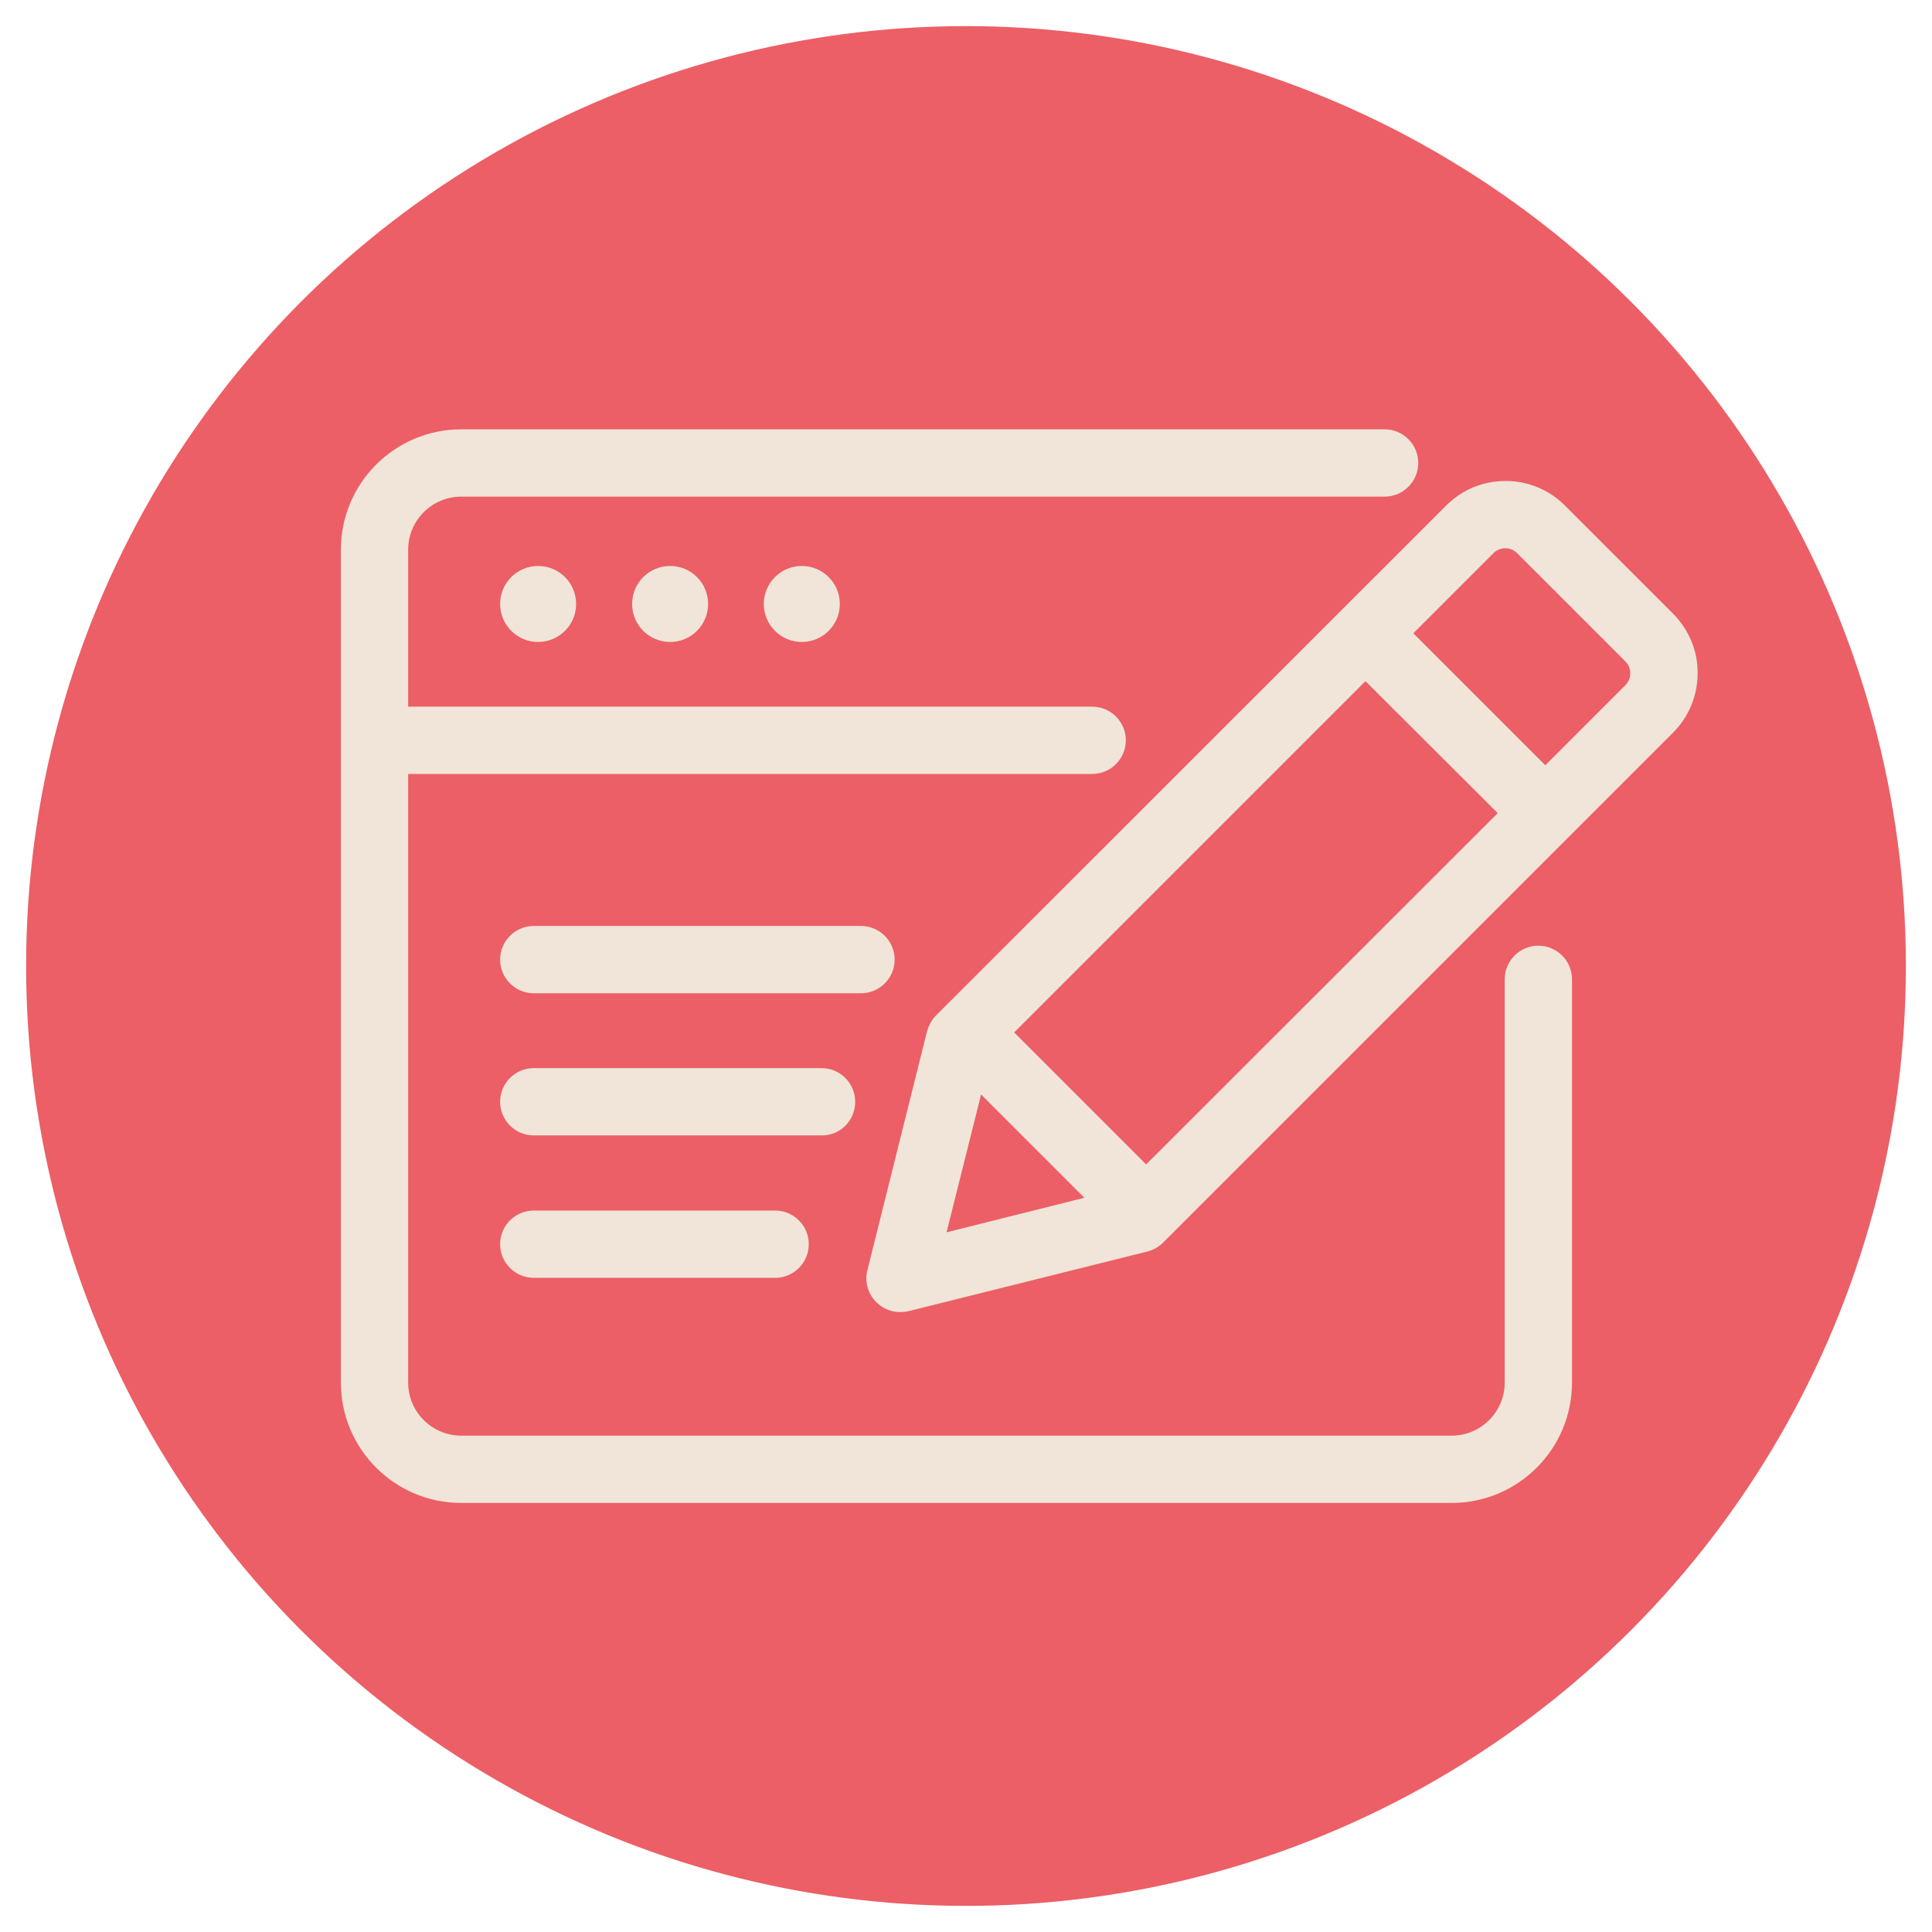 <?xml version="1.0" encoding="utf-8"?>
<!-- Generator: Adobe Illustrator 24.3.0, SVG Export Plug-In . SVG Version: 6.00 Build 0)  -->
<svg version="1.1" id="Layer_1" xmlns="http://www.w3.org/2000/svg" xmlns:xlink="http://www.w3.org/1999/xlink" x="0px" y="0px"
	 viewBox="0 0 666 666" style="enable-background:new 0 0 666 666;" xml:space="preserve">
<style type="text/css">
	.st0{fill:#EC5F66;}
	.st1{fill:#F0E5D8;}
</style>
<circle class="st0" cx="333" cy="333" r="324"/>
<g>
	<path class="st1" d="M576.8,211.6l-37.3-37.3c-5.5-5.5-12.8-8.5-20.5-8.5c-7.8,0-15,3-20.5,8.5L322.7,350c-1.5,1.5-2.5,3.4-3.1,5.4
		L299,437.9c-1,3.9,0.2,8.2,3.1,11c2.2,2.2,5.1,3.4,8.2,3.4c1,0,1.9-0.1,2.8-0.3l82.5-20.6c2-0.5,3.9-1.6,5.4-3.1l175.7-175.7
		c5.5-5.5,8.5-12.8,8.5-20.5C585.3,224.4,582.2,217.1,576.8,211.6z M562,232.1c0,1.5-0.6,3-1.7,4.1l-27.6,27.6l-45.5-45.5l27.6-27.6
		c1.1-1.1,2.5-1.7,4.1-1.7s3,0.6,4.1,1.7l37.3,37.3C561.4,229.1,562,230.6,562,232.1z M516.3,280.3L395.1,401.4l-45.5-45.5
		l121.1-121.1L516.3,280.3z M373.8,412.9l-47.5,11.9l11.9-47.5L373.8,412.9z"/>
	<path class="st1" d="M530.3,326c-6.4,0-11.6,5.2-11.6,11.6v139c0,10.1-8.2,18.3-18.3,18.3H159c-10.1,0-18.3-8.2-18.3-18.3V266.8
		h235.8c6.4,0,11.6-5.2,11.6-11.6s-5.2-11.6-11.6-11.6H140.7v-54.1c0-10.1,8.2-18.3,18.3-18.3h318.3c6.4,0,11.6-5.2,11.6-11.6
		s-5.2-11.6-11.6-11.6H159c-22.9,0-41.5,18.6-41.5,41.5v287.1c0,22.9,18.6,41.5,41.5,41.5h341.4c22.9,0,41.5-18.6,41.5-41.5v-139
		C541.9,331.2,536.7,326,530.3,326z"/>
	<path class="st1" d="M308.4,330.8c0-6.4-5.2-11.6-11.6-11.6H184c-6.4,0-11.6,5.2-11.6,11.6c0,6.4,5.2,11.6,11.6,11.6h112.8
		C303.2,342.4,308.4,337.2,308.4,330.8z"/>
	<path class="st1" d="M294.8,379.8c0-6.4-5.2-11.6-11.6-11.6H184c-6.4,0-11.6,5.2-11.6,11.6c0,6.4,5.2,11.6,11.6,11.6h99.2
		C289.6,391.5,294.8,386.3,294.8,379.8z"/>
	<path class="st1" d="M184,417.3c-6.4,0-11.6,5.2-11.6,11.6c0,6.4,5.2,11.6,11.6,11.6h83.2c6.4,0,11.6-5.2,11.6-11.6
		c0-6.4-5.2-11.6-11.6-11.6H184z"/>
	<circle class="st1" cx="185.5" cy="208.2" r="13.1"/>
	<circle class="st1" cx="231" cy="208.2" r="13.1"/>
	<circle class="st1" cx="276.4" cy="208.2" r="13.1"/>
</g>
</svg>
